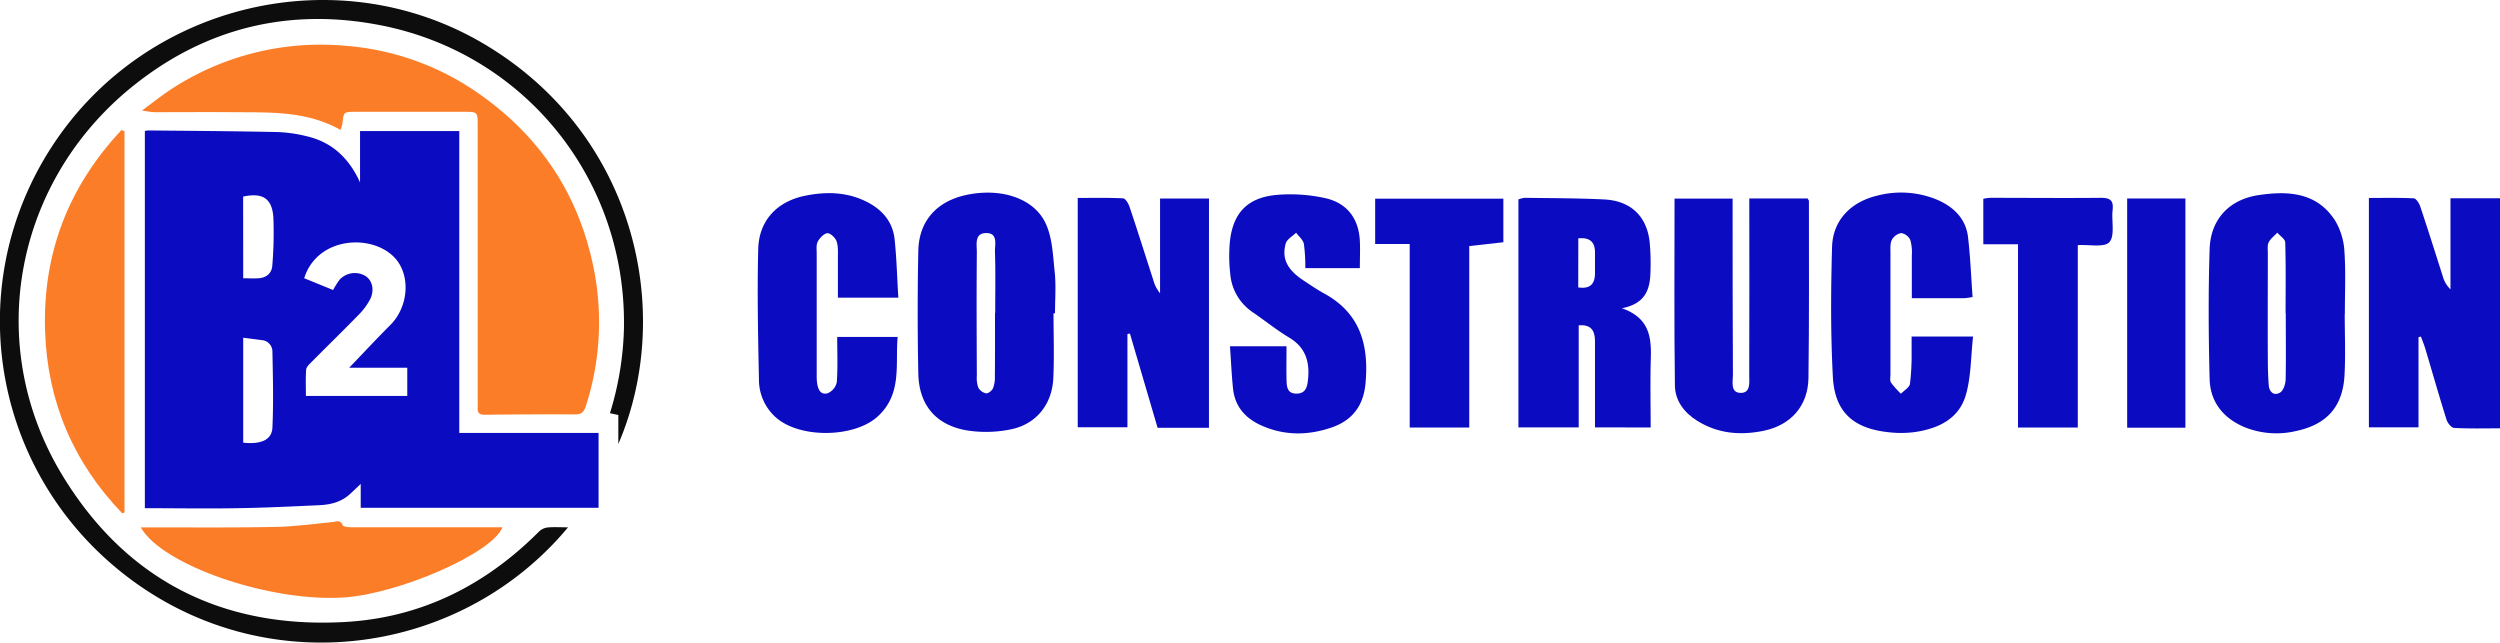 <svg xmlns="http://www.w3.org/2000/svg" viewBox="0 0 827.39 212.66"><defs><style>.cls-1{fill:#0b0bc1;}.cls-2{fill:#fc7d28;}.cls-3{fill:#0d0d0d;}</style></defs><g id="Camada_2" data-name="Camada 2"><g id="Camada_1-2" data-name="Camada 1"><path class="cls-1" d="M152,143.29h46.1v24.77H119.38v-7.91c-1.5,1.43-2.54,2.44-3.6,3.41-2.83,2.57-6.32,3.46-10,3.63-9.16.42-18.32.88-27.48,1-10,.18-20.08,0-30.36,0V43.39a4.37,4.37,0,0,1,1-.22c14.31.14,28.61.23,42.91.53a47.41,47.41,0,0,1,9.82,1.43c8.38,2,13.9,7.34,17.49,15.24v-17H152ZM100.68,92.08l9.55,3.9a29.73,29.73,0,0,1,2.17-3.43,6.86,6.86,0,0,1,8.56-1.2C123.24,92.81,124,96,122.52,99a21.44,21.44,0,0,1-3.65,5c-5.22,5.36-10.58,10.58-15.85,15.89-.71.71-1.64,1.6-1.7,2.47-.21,2.88-.08,5.79-.08,8.67h33.55v-9.32H115.56c4.91-5.11,9.18-9.72,13.63-14.16,6.11-6.1,6.82-16.7,1.28-22.41C122.79,77.22,104.92,78.45,100.68,92.08ZM80.49,111.77v34.74c5.91.61,9.48-.91,9.67-5,.38-8.37.17-16.78,0-25.17a3.8,3.8,0,0,0-3.6-3.78C84.64,112.3,82.69,112.06,80.49,111.77Zm0-19.68c1.84,0,3.52.12,5.18,0,2.59-.22,4.32-1.71,4.46-4.31a131,131,0,0,0,.34-15.84c-.43-6.32-3.61-8.27-10-6.87Z"></path><path class="cls-2" d="M112.7,43c-11.26-6.36-23.47-5.77-35.56-5.87-8.71-.07-17.42,0-26.13,0a39.14,39.14,0,0,1-4-.55c3.36-2.49,6-4.6,8.74-6.45a90.22,90.22,0,0,1,58.22-15,88.58,88.58,0,0,1,45.06,16.25c20.51,14.52,33.12,34.18,37.72,58.78a90.38,90.38,0,0,1-2.8,44.06c-.55,1.74-1.24,2.95-3.49,2.93-10-.06-20.09,0-30.13.12-1.54,0-2.31-.55-2.24-2.15.05-1.14,0-2.27,0-3.41q0-45.06,0-90.11c0-4.57,0-4.59-4.49-4.59H117.59c-3.87,0-3.86,0-4.28,4A13.46,13.46,0,0,1,112.7,43Z"></path><path class="cls-3" d="M188,174.52C153.36,216.16,91,225.8,45,193c-47-33.51-58.95-97.06-27.57-144.89C48.45.85,111.82-14.06,160.1,14.49c50.31,29.75,63.28,88.89,44.54,132.46v-9.6l-2.77-.61a103.4,103.4,0,0,0,4.62-27.64C207.6,59.88,174,17.59,125.6,8.29c-29.71-5.71-57,.79-80.79,19.55C5,59.21-5.69,113.64,20.46,157c21,34.8,52.89,51.09,93.55,48.86,25.28-1.38,46.63-12.1,64.44-30a5,5,0,0,1,2.86-1.3C183.35,174.38,185.43,174.52,188,174.52Z"></path><path class="cls-2" d="M41.2,43.41V169.63l-.76.24c-16.15-16.79-24.77-36.94-25.52-60.33C14.08,83.85,22.7,61.68,40.2,43.05Z"></path><path class="cls-2" d="M46.59,174.54h4.6c13.36,0,26.73.12,40.08-.15,6.31-.12,12.61-1,18.9-1.63,1.3-.13,2.48-.84,3.26,1.08.22.55,2,.66,3.07.66q22.6,0,45.2,0h4.6c-3.28,8.53-34.09,22-52.5,23.24C89.53,199.35,53.74,187.19,46.59,174.54Z"></path><path class="cls-1" d="M800.42,111.58v29.84H784V65.52c4.87,0,9.85-.13,14.82.12.78,0,1.82,1.64,2.18,2.71,2.56,7.67,5,15.39,7.45,23.09A9.38,9.38,0,0,0,811,95.75V65.61h16.39v76.15c-5.08,0-10.11.14-15.13-.13-.92,0-2.22-1.61-2.56-2.72-2.47-7.84-4.72-15.75-7.07-23.63-.4-1.32-.94-2.59-1.41-3.88Z"></path><path class="cls-1" d="M527.87,141.44c0-9.67,0-19,0-28.24,0-3.18-.74-5.9-5.39-5.52v33.78H502.53V66a8.6,8.6,0,0,1,2.14-.53c8.76.13,17.53.1,26.27.54s14,5.51,15,13.87a73.42,73.42,0,0,1,.32,9.14c-.06,5.91-1,11.35-9.49,13,9,3.13,9.79,9.43,9.58,16.46-.23,7.56-.05,15.13-.05,23Zm-5.54-46.32c4,.6,5.52-1.22,5.54-4.63,0-2.38,0-4.76,0-7.14-.07-3.54-2-4.8-5.52-4.47Z"></path><path class="cls-1" d="M400.11,141.58h-17q-4.56-15.56-9.16-31.19l-.82.17v30.85H356.68V65.51c5,0,10-.12,15,.13.77,0,1.77,1.7,2.14,2.78,2.69,8,5.25,16.15,7.86,24.23a11.78,11.78,0,0,0,2.25,4.41V65.71h16.19Z"></path><path class="cls-1" d="M578.94,65.69h19.3c.21.39.43.61.43.83,0,19.52.11,39-.15,58.55-.13,9.27-5.81,15.67-14.95,17.53-7.65,1.55-15.07.92-21.88-3.34-4.34-2.7-7.31-6.71-7.37-11.67-.28-20.54-.12-41.08-.12-61.87h19.22v4.13c0,18.06,0,36.12.1,54.18,0,2.3-.94,6,2.63,6,3.34,0,2.76-3.62,2.77-6C579,104.74,578.94,85.5,578.94,65.69Z"></path><path class="cls-1" d="M776,103.91c0,6.77.3,13.55-.07,20.3-.58,10.4-5.85,16.27-16,18.43a28.18,28.18,0,0,1-17.19-1.31c-7-3-11.25-8.34-11.45-15.88-.37-14.32-.46-28.67,0-43,.3-9.82,6.43-16.4,16.16-17.87s19.42-1,25.45,8.56a22.27,22.27,0,0,1,3,10.08c.47,6.86.14,13.79.14,20.69Zm-19.51-.21h-.06c0-7.82.11-15.64-.12-23.45,0-1.11-1.71-2.17-2.62-3.25-1,1.05-2.23,2-2.85,3.18-.5,1-.28,2.33-.29,3.52,0,11.67-.07,23.33,0,35,0,2.91.08,5.83.3,8.74.17,2.29,1.71,3.68,3.74,2.49,1.11-.66,1.82-2.84,1.86-4.35C756.59,118.28,756.49,111,756.49,103.7Z"></path><path class="cls-1" d="M348.67,103.71c0,7.17.26,14.34-.07,21.49-.42,8.84-5.91,15.47-14.57,17a40.56,40.56,0,0,1-14.53.16c-10-1.92-15.37-8.5-15.58-18.76q-.41-20.3,0-40.61c.21-9.82,6.05-16.29,15.66-18.42,11.38-2.52,22.51.85,26.49,9.37,2.25,4.82,2.41,10.72,3,16.19.46,4.47.09,9,.09,13.53Zm-19.37-.17h.07c0-6.77.14-13.54-.08-20.29-.07-2.33,1.11-6.21-3-6.12-3.83.08-3,3.84-3,6.26-.12,13.66-.06,27.32,0,41a9.54,9.54,0,0,0,.49,3.91,3.88,3.88,0,0,0,2.58,1.88c.7.09,1.93-.88,2.27-1.66a9.78,9.78,0,0,0,.63-3.87C329.33,117.6,329.3,110.57,329.3,103.54Z"></path><path class="cls-1" d="M652.84,98.3a24,24,0,0,1-2.62.38c-5.68,0-11.36,0-17.49,0,0-5,0-9.55,0-14.14a15,15,0,0,0-.5-5.1,4.06,4.06,0,0,0-3-2.3,4.39,4.39,0,0,0-3.11,2.24c-.61,1.21-.46,2.85-.46,4.3q0,20.11,0,40.22c0,.93-.25,2.07.19,2.74a29,29,0,0,0,3.28,3.67c1.06-1.11,2.85-2.11,3-3.36a80,80,0,0,0,.53-10.29c0-1.7,0-3.39,0-5.29H653c-.75,6.68-.64,13.3-2.4,19.37-2.32,8-9.29,11.18-17.07,12.28a35.42,35.42,0,0,1-8.73,0c-11.5-1.27-17.58-6.72-18.2-18.25-.76-14.29-.67-28.65-.27-43,.25-8.73,6-14.83,14.85-17a31.21,31.21,0,0,1,19.56,1.18c5.54,2.29,9.8,6.17,10.58,12.43C652.11,85,652.34,91.6,652.84,98.3Z"></path><path class="cls-1" d="M297.31,98.51h-20c0-4.5,0-8.83,0-13.16,0-1.85.14-3.83-.45-5.51-.41-1.16-2-2.68-3-2.66s-2.51,1.49-3.16,2.67-.41,2.58-.41,3.91q0,20.31,0,40.63a16.31,16.31,0,0,0,.09,2c.24,2.13.95,4.37,3.46,3.79a5.13,5.13,0,0,0,3.1-3.66c.37-4.87.14-9.78.14-15h20c-.81,9.16,1.57,18.83-6.58,26.3-7.88,7.22-26.29,7.35-34,.07a16.66,16.66,0,0,1-5.32-12.09c-.29-14.46-.61-28.93-.24-43.38.24-9.41,6.17-15.72,15.47-17.63,6.86-1.41,13.74-1.3,20.23,1.89,5.21,2.57,8.79,6.59,9.43,12.45C296.74,85.41,296.9,91.76,297.31,98.51Z"></path><path class="cls-1" d="M407.07,114.6h18.71c0,3.68-.07,7.22,0,10.75.06,2.25,0,4.91,3.26,4.92s3.65-2.47,3.89-5c.53-5.73-.95-10.35-6.25-13.53-4.2-2.52-8-5.61-12.09-8.41a16.9,16.9,0,0,1-7.43-12.63A52.35,52.35,0,0,1,407,80.38c.9-9.66,5.62-14.89,15.25-15.85a53.39,53.39,0,0,1,16.14,1c7.26,1.54,11.28,6.62,11.66,14.2.14,2.77,0,5.55,0,9H432a55.22,55.22,0,0,0-.47-8c-.27-1.36-1.68-2.49-2.58-3.72-1.19,1.18-3.05,2.18-3.44,3.59-1.37,5,.55,8.65,5.72,12.1,2.32,1.54,4.63,3.13,7.07,4.46,11.94,6.56,14.78,17.1,13.62,29.75-.7,7.58-4.52,12.33-11.47,14.66-7.81,2.61-15.64,2.62-23.27-.89-5.21-2.4-8.52-6.31-9.11-12.13C407.61,124.07,407.42,119.58,407.07,114.6Z"></path><path class="cls-1" d="M466.55,80.76H455.12v-15h42.43V80.17l-11.29,1.27V141.5H466.55Z"></path><path class="cls-1" d="M667.87,80.84H656.39V65.78a16.83,16.83,0,0,1,2.28-.31c12.2,0,24.41.12,36.61,0,3.21,0,4.25.93,3.9,4.07-.4,3.62.83,8.41-1.06,10.59-1.63,1.86-6.67.76-10.46,1v60.37H667.87Z"></path><path class="cls-1" d="M704,65.69h19.27v75.86H704Z"></path></g></g></svg>